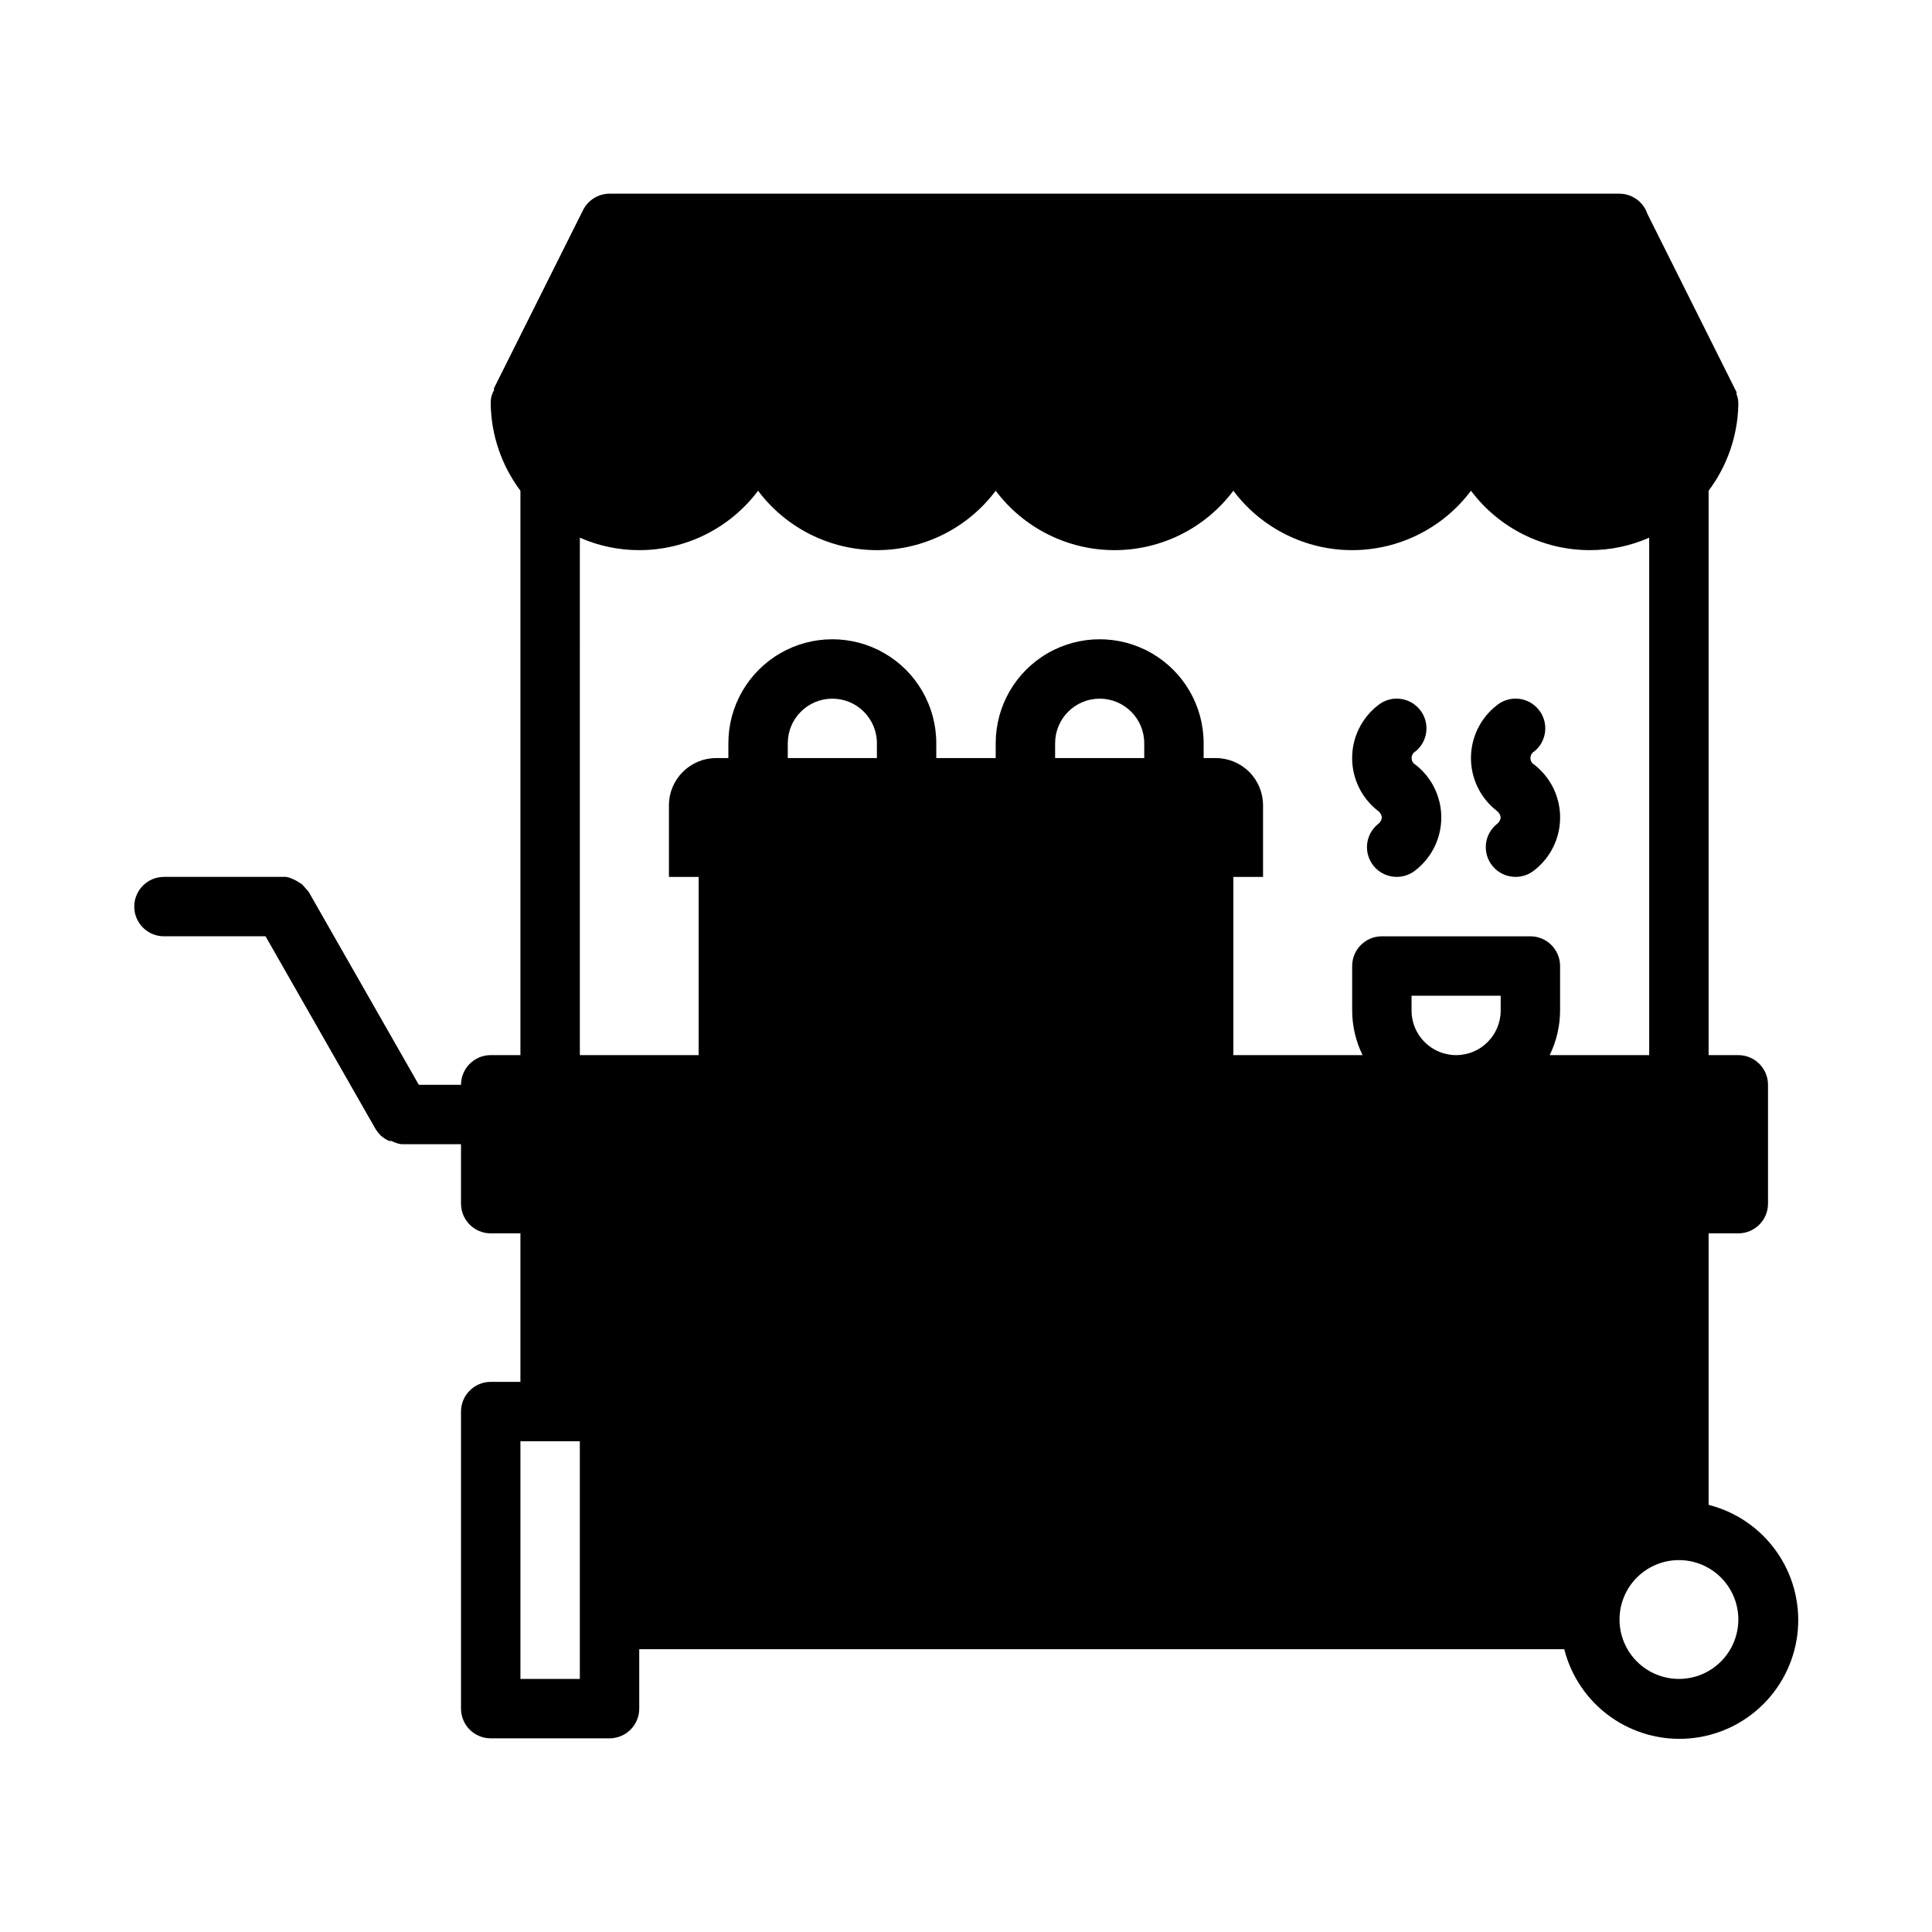 <?xml version="1.0" encoding="UTF-8"?>
<!-- Uploaded to: SVG Repo, www.svgrepo.com, Generator: SVG Repo Mixer Tools -->
<svg fill="#000000" width="800px" height="800px" version="1.1" viewBox="144 144 512 512" xmlns="http://www.w3.org/2000/svg">
 <g>
  <path d="m596.8 542.8v-71.949h7.871c2.086 0 4.09-0.832 5.566-2.305 1.477-1.477 2.305-3.481 2.305-5.566v-31.488c0-2.09-0.828-4.09-2.305-5.566-1.477-1.477-3.481-2.309-5.566-2.309h-7.871v-149.57c4.902-6.531 7.652-14.43 7.871-22.594v-0.629c-0.004-0.812-0.164-1.613-0.473-2.363 0.008-0.184 0.008-0.367 0-0.551l-23.617-47.23c-1.074-3.18-4.043-5.328-7.398-5.356h-267.65c-2.965 0.012-5.672 1.684-7.008 4.332l-23.617 47.23c-0.008 0.184-0.008 0.367 0 0.551-0.531 0.91-0.832 1.938-0.863 2.992v0.629c0.133 8.301 2.891 16.348 7.871 22.988v149.57h-7.871c-4.348 0-7.871 3.527-7.871 7.875h-11.18l-29.207-51.168-0.629-0.707-1.102-1.258-1.258-0.789v-0.004c-0.398-0.254-0.82-0.469-1.262-0.629-0.547-0.27-1.129-0.453-1.73-0.551h-32.355c-4.348 0-7.871 3.523-7.871 7.871s3.523 7.871 7.871 7.871h26.922l29.207 51.168c0.375 0.559 0.797 1.086 1.258 1.574 0.68 0.617 1.449 1.121 2.285 1.496h0.629c0.832 0.449 1.738 0.742 2.676 0.867h15.742v15.742l0.004 0.004c0 2.086 0.828 4.09 2.305 5.566 1.477 1.473 3.477 2.305 5.566 2.305h7.871v39.359h-7.871c-4.348 0-7.871 3.523-7.871 7.871v78.723c0 2.086 0.828 4.09 2.305 5.566 1.477 1.473 3.477 2.305 5.566 2.305h31.488c2.086 0 4.09-0.832 5.566-2.305 1.477-1.477 2.305-3.481 2.305-5.566v-15.746h245.14c1.828 7.223 6.16 13.566 12.227 17.895 6.066 4.328 13.469 6.367 20.898 5.75 7.426-0.613 14.391-3.844 19.66-9.113 5.269-5.269 8.5-12.238 9.117-19.664 0.617-7.426-1.422-14.832-5.754-20.895-4.328-6.066-10.668-10.398-17.891-12.23zm-78.723-130.99v-3.934h23.617v3.938-0.004c0 6.523-5.285 11.809-11.809 11.809-6.519 0-11.809-5.285-11.809-11.809zm-220.41-125.32c4.957 2.188 10.32 3.312 15.742 3.305 12.391 0 24.055-5.832 31.488-15.742 7.434 9.91 19.098 15.742 31.488 15.742 12.387 0 24.055-5.832 31.488-15.742 7.434 9.91 19.098 15.742 31.488 15.742 12.387 0 24.055-5.832 31.488-15.742 7.434 9.91 19.098 15.742 31.488 15.742 12.387 0 24.055-5.832 31.488-15.742 7.434 9.91 19.098 15.742 31.488 15.742 5.418 0.008 10.781-1.117 15.742-3.305v137.13h-26.371c1.797-3.676 2.738-7.715 2.754-11.809v-11.805c0-2.09-0.828-4.09-2.305-5.566-1.477-1.477-3.477-2.309-5.566-2.309h-39.359c-4.348 0-7.871 3.527-7.871 7.875v11.809-0.004c0.016 4.094 0.957 8.133 2.754 11.809h-34.242v-47.23h7.871v-18.973c0-3.32-1.32-6.504-3.664-8.852-2.348-2.344-5.531-3.664-8.852-3.664h-3.227v-3.938c0-9.844-5.254-18.938-13.777-23.859-8.523-4.922-19.027-4.922-27.551 0-8.527 4.922-13.777 14.016-13.777 23.859v3.938h-15.746v-3.938c0-9.844-5.25-18.938-13.773-23.859-8.527-4.922-19.027-4.922-27.555 0-8.523 4.922-13.773 14.016-13.773 23.859v3.938h-3.231c-6.91 0-12.516 5.606-12.516 12.516v18.973h7.871v47.23h-31.484zm78.719 58.41h-23.617v-3.938c0-6.519 5.289-11.809 11.809-11.809 6.523 0 11.809 5.289 11.809 11.809zm70.848 0h-23.617v-3.938c0-6.519 5.289-11.809 11.809-11.809 6.523 0 11.809 5.289 11.809 11.809zm-149.57 244.03h-15.746v-62.977h15.742v62.977zm291.27 0h-0.004c-4.176 0-8.18-1.656-11.133-4.609s-4.609-6.957-4.609-11.133c0-4.176 1.656-8.18 4.609-11.133s6.957-4.613 11.133-4.613 8.18 1.66 11.133 4.613 4.613 6.957 4.613 11.133c0 4.176-1.66 8.18-4.613 11.133s-6.957 4.609-11.133 4.609z"/>
  <path d="m510.21 360.64c-0.082 0.738-0.488 1.398-1.102 1.812-1.609 1.336-2.625 3.254-2.816 5.336-0.191 2.082 0.453 4.156 1.793 5.762 1.496 1.801 3.719 2.84 6.062 2.836 1.836 0.004 3.621-0.637 5.035-1.812 4.281-3.356 6.777-8.492 6.777-13.934 0-5.438-2.496-10.574-6.777-13.934-0.672-0.352-1.09-1.051-1.09-1.809 0-0.758 0.418-1.457 1.09-1.812 3.348-2.781 3.809-7.75 1.023-11.098-2.781-3.348-7.75-3.805-11.098-1.023-4.277 3.359-6.777 8.496-6.777 13.934s2.5 10.574 6.777 13.934c0.613 0.41 1.02 1.074 1.102 1.809z"/>
  <path d="m541.7 360.64c-0.082 0.738-0.488 1.398-1.102 1.812-1.609 1.336-2.625 3.254-2.816 5.336-0.191 2.082 0.453 4.156 1.793 5.762 1.496 1.801 3.719 2.84 6.062 2.836 1.836 0.004 3.621-0.637 5.035-1.812 4.281-3.356 6.777-8.492 6.777-13.934 0-5.438-2.496-10.574-6.777-13.934-0.672-0.352-1.09-1.051-1.09-1.809 0-0.758 0.418-1.457 1.09-1.812 3.348-2.781 3.809-7.75 1.023-11.098-2.781-3.348-7.75-3.805-11.098-1.023-4.277 3.359-6.777 8.496-6.777 13.934s2.5 10.574 6.777 13.934c0.613 0.41 1.02 1.074 1.102 1.809z"/>
 </g>
</svg>